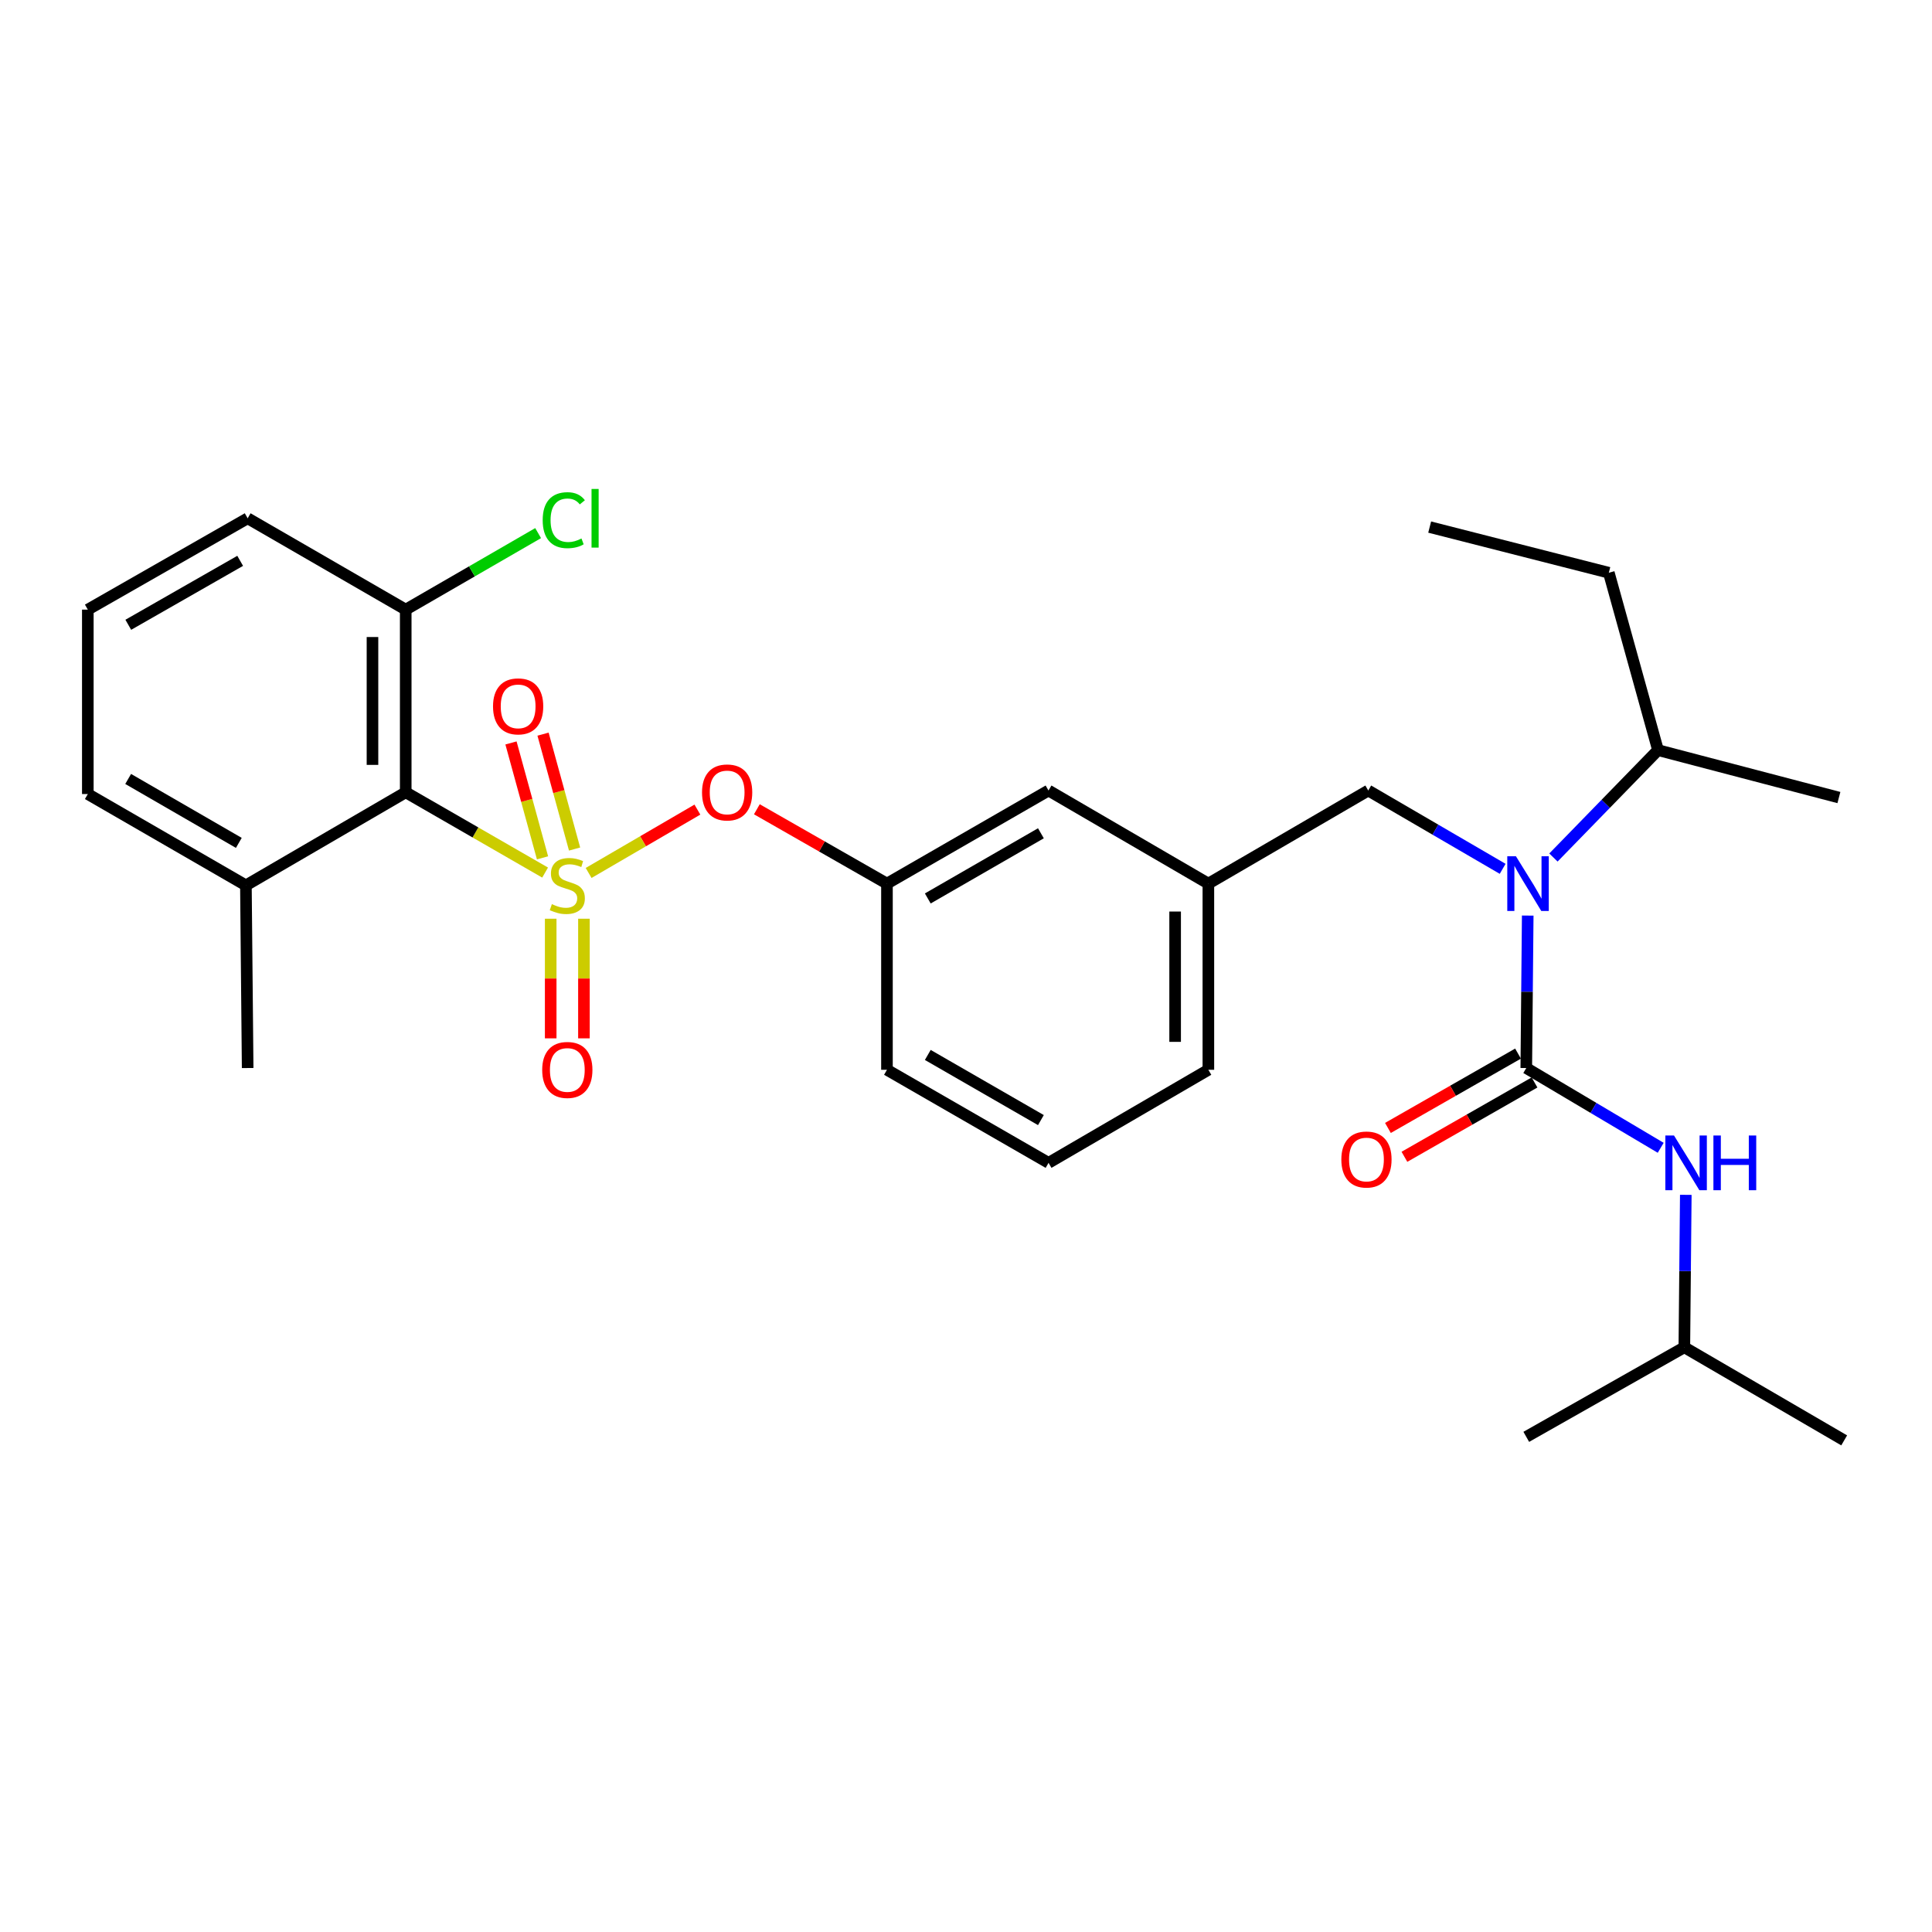 <?xml version='1.0' encoding='iso-8859-1'?>
<svg version='1.1' baseProfile='full'
              xmlns='http://www.w3.org/2000/svg'
                      xmlns:rdkit='http://www.rdkit.org/xml'
                      xmlns:xlink='http://www.w3.org/1999/xlink'
                  xml:space='preserve'
width='1000px' height='1000px' viewBox='0 0 1000 1000'>
<!-- END OF HEADER -->
<rect style='opacity:1.0;fill:#FFFFFF;stroke:none' width='1000' height='1000' x='0' y='0'> </rect>
<path class='bond-0' d='M 871.813,697.352 L 954.545,745.538' style='fill:none;fill-rule:evenodd;stroke:#000000;stroke-width:6px;stroke-linecap:butt;stroke-linejoin:miter;stroke-opacity:1' />
<path class='bond-1' d='M 871.813,697.352 L 789.998,743.713' style='fill:none;fill-rule:evenodd;stroke:#000000;stroke-width:6px;stroke-linecap:butt;stroke-linejoin:miter;stroke-opacity:1' />
<path class='bond-2' d='M 871.813,697.352 L 872.188,657.897' style='fill:none;fill-rule:evenodd;stroke:#000000;stroke-width:6px;stroke-linecap:butt;stroke-linejoin:miter;stroke-opacity:1' />
<path class='bond-2' d='M 872.188,657.897 L 872.564,618.443' style='fill:none;fill-rule:evenodd;stroke:#0000FF;stroke-width:6px;stroke-linecap:butt;stroke-linejoin:miter;stroke-opacity:1' />
<path class='bond-3' d='M 708.184,409.17 L 625.451,457.356' style='fill:none;fill-rule:evenodd;stroke:#000000;stroke-width:6px;stroke-linecap:butt;stroke-linejoin:miter;stroke-opacity:1' />
<path class='bond-4' d='M 708.184,409.17 L 742.978,429.438' style='fill:none;fill-rule:evenodd;stroke:#000000;stroke-width:6px;stroke-linecap:butt;stroke-linejoin:miter;stroke-opacity:1' />
<path class='bond-4' d='M 742.978,429.438 L 777.773,449.706' style='fill:none;fill-rule:evenodd;stroke:#0000FF;stroke-width:6px;stroke-linecap:butt;stroke-linejoin:miter;stroke-opacity:1' />
<path class='bond-5' d='M 790.749,473.903 L 790.374,513.357' style='fill:none;fill-rule:evenodd;stroke:#0000FF;stroke-width:6px;stroke-linecap:butt;stroke-linejoin:miter;stroke-opacity:1' />
<path class='bond-5' d='M 790.374,513.357 L 789.998,552.811' style='fill:none;fill-rule:evenodd;stroke:#000000;stroke-width:6px;stroke-linecap:butt;stroke-linejoin:miter;stroke-opacity:1' />
<path class='bond-6' d='M 804.057,443.85 L 831.12,416.057' style='fill:none;fill-rule:evenodd;stroke:#0000FF;stroke-width:6px;stroke-linecap:butt;stroke-linejoin:miter;stroke-opacity:1' />
<path class='bond-6' d='M 831.12,416.057 L 858.182,388.264' style='fill:none;fill-rule:evenodd;stroke:#000000;stroke-width:6px;stroke-linecap:butt;stroke-linejoin:miter;stroke-opacity:1' />
<path class='bond-7' d='M 785.73,545.342 L 752.06,564.582' style='fill:none;fill-rule:evenodd;stroke:#000000;stroke-width:6px;stroke-linecap:butt;stroke-linejoin:miter;stroke-opacity:1' />
<path class='bond-7' d='M 752.06,564.582 L 718.389,583.821' style='fill:none;fill-rule:evenodd;stroke:#FF0000;stroke-width:6px;stroke-linecap:butt;stroke-linejoin:miter;stroke-opacity:1' />
<path class='bond-7' d='M 794.267,560.281 L 760.596,579.521' style='fill:none;fill-rule:evenodd;stroke:#000000;stroke-width:6px;stroke-linecap:butt;stroke-linejoin:miter;stroke-opacity:1' />
<path class='bond-7' d='M 760.596,579.521 L 726.926,598.76' style='fill:none;fill-rule:evenodd;stroke:#FF0000;stroke-width:6px;stroke-linecap:butt;stroke-linejoin:miter;stroke-opacity:1' />
<path class='bond-8' d='M 789.998,552.811 L 824.787,573.454' style='fill:none;fill-rule:evenodd;stroke:#000000;stroke-width:6px;stroke-linecap:butt;stroke-linejoin:miter;stroke-opacity:1' />
<path class='bond-8' d='M 824.787,573.454 L 859.576,594.097' style='fill:none;fill-rule:evenodd;stroke:#0000FF;stroke-width:6px;stroke-linecap:butt;stroke-linejoin:miter;stroke-opacity:1' />
<path class='bond-9' d='M 858.182,388.264 L 832.727,296.451' style='fill:none;fill-rule:evenodd;stroke:#000000;stroke-width:6px;stroke-linecap:butt;stroke-linejoin:miter;stroke-opacity:1' />
<path class='bond-10' d='M 858.182,388.264 L 951.812,412.812' style='fill:none;fill-rule:evenodd;stroke:#000000;stroke-width:6px;stroke-linecap:butt;stroke-linejoin:miter;stroke-opacity:1' />
<path class='bond-11' d='M 832.727,296.451 L 739.996,272.812' style='fill:none;fill-rule:evenodd;stroke:#000000;stroke-width:6px;stroke-linecap:butt;stroke-linejoin:miter;stroke-opacity:1' />
<path class='bond-12' d='M 625.451,553.72 L 625.451,457.356' style='fill:none;fill-rule:evenodd;stroke:#000000;stroke-width:6px;stroke-linecap:butt;stroke-linejoin:miter;stroke-opacity:1' />
<path class='bond-12' d='M 608.245,539.265 L 608.245,471.811' style='fill:none;fill-rule:evenodd;stroke:#000000;stroke-width:6px;stroke-linecap:butt;stroke-linejoin:miter;stroke-opacity:1' />
<path class='bond-13' d='M 625.451,553.72 L 542.728,601.896' style='fill:none;fill-rule:evenodd;stroke:#000000;stroke-width:6px;stroke-linecap:butt;stroke-linejoin:miter;stroke-opacity:1' />
<path class='bond-14' d='M 625.451,457.356 L 542.728,409.17' style='fill:none;fill-rule:evenodd;stroke:#000000;stroke-width:6px;stroke-linecap:butt;stroke-linejoin:miter;stroke-opacity:1' />
<path class='bond-15' d='M 542.728,409.17 L 459.088,457.356' style='fill:none;fill-rule:evenodd;stroke:#000000;stroke-width:6px;stroke-linecap:butt;stroke-linejoin:miter;stroke-opacity:1' />
<path class='bond-15' d='M 538.771,431.306 L 480.223,465.037' style='fill:none;fill-rule:evenodd;stroke:#000000;stroke-width:6px;stroke-linecap:butt;stroke-linejoin:miter;stroke-opacity:1' />
<path class='bond-16' d='M 459.088,457.356 L 459.088,553.72' style='fill:none;fill-rule:evenodd;stroke:#000000;stroke-width:6px;stroke-linecap:butt;stroke-linejoin:miter;stroke-opacity:1' />
<path class='bond-17' d='M 459.088,457.356 L 425.417,438.116' style='fill:none;fill-rule:evenodd;stroke:#000000;stroke-width:6px;stroke-linecap:butt;stroke-linejoin:miter;stroke-opacity:1' />
<path class='bond-17' d='M 425.417,438.116 L 391.747,418.877' style='fill:none;fill-rule:evenodd;stroke:#FF0000;stroke-width:6px;stroke-linecap:butt;stroke-linejoin:miter;stroke-opacity:1' />
<path class='bond-18' d='M 459.088,553.72 L 542.728,601.896' style='fill:none;fill-rule:evenodd;stroke:#000000;stroke-width:6px;stroke-linecap:butt;stroke-linejoin:miter;stroke-opacity:1' />
<path class='bond-18' d='M 480.222,546.037 L 538.77,579.76' style='fill:none;fill-rule:evenodd;stroke:#000000;stroke-width:6px;stroke-linecap:butt;stroke-linejoin:miter;stroke-opacity:1' />
<path class='bond-19' d='M 128.187,268.262 L 45.455,315.54' style='fill:none;fill-rule:evenodd;stroke:#000000;stroke-width:6px;stroke-linecap:butt;stroke-linejoin:miter;stroke-opacity:1' />
<path class='bond-19' d='M 124.314,290.292 L 66.401,323.387' style='fill:none;fill-rule:evenodd;stroke:#000000;stroke-width:6px;stroke-linecap:butt;stroke-linejoin:miter;stroke-opacity:1' />
<path class='bond-20' d='M 128.187,268.262 L 210.002,315.54' style='fill:none;fill-rule:evenodd;stroke:#000000;stroke-width:6px;stroke-linecap:butt;stroke-linejoin:miter;stroke-opacity:1' />
<path class='bond-21' d='M 45.455,315.54 L 45.455,410.995' style='fill:none;fill-rule:evenodd;stroke:#000000;stroke-width:6px;stroke-linecap:butt;stroke-linejoin:miter;stroke-opacity:1' />
<path class='bond-22' d='M 45.455,410.995 L 127.279,458.264' style='fill:none;fill-rule:evenodd;stroke:#000000;stroke-width:6px;stroke-linecap:butt;stroke-linejoin:miter;stroke-opacity:1' />
<path class='bond-22' d='M 66.335,403.187 L 123.612,436.275' style='fill:none;fill-rule:evenodd;stroke:#000000;stroke-width:6px;stroke-linecap:butt;stroke-linejoin:miter;stroke-opacity:1' />
<path class='bond-23' d='M 127.279,458.264 L 210.002,410.087' style='fill:none;fill-rule:evenodd;stroke:#000000;stroke-width:6px;stroke-linecap:butt;stroke-linejoin:miter;stroke-opacity:1' />
<path class='bond-24' d='M 127.279,458.264 L 128.187,552.811' style='fill:none;fill-rule:evenodd;stroke:#000000;stroke-width:6px;stroke-linecap:butt;stroke-linejoin:miter;stroke-opacity:1' />
<path class='bond-25' d='M 360.972,419.052 L 332.821,435.447' style='fill:none;fill-rule:evenodd;stroke:#FF0000;stroke-width:6px;stroke-linecap:butt;stroke-linejoin:miter;stroke-opacity:1' />
<path class='bond-25' d='M 332.821,435.447 L 304.67,451.842' style='fill:none;fill-rule:evenodd;stroke:#CCCC00;stroke-width:6px;stroke-linecap:butt;stroke-linejoin:miter;stroke-opacity:1' />
<path class='bond-26' d='M 285.039,475.531 L 285.039,506.488' style='fill:none;fill-rule:evenodd;stroke:#CCCC00;stroke-width:6px;stroke-linecap:butt;stroke-linejoin:miter;stroke-opacity:1' />
<path class='bond-26' d='M 285.039,506.488 L 285.039,537.445' style='fill:none;fill-rule:evenodd;stroke:#FF0000;stroke-width:6px;stroke-linecap:butt;stroke-linejoin:miter;stroke-opacity:1' />
<path class='bond-26' d='M 302.245,475.531 L 302.245,506.488' style='fill:none;fill-rule:evenodd;stroke:#CCCC00;stroke-width:6px;stroke-linecap:butt;stroke-linejoin:miter;stroke-opacity:1' />
<path class='bond-26' d='M 302.245,506.488 L 302.245,537.445' style='fill:none;fill-rule:evenodd;stroke:#FF0000;stroke-width:6px;stroke-linecap:butt;stroke-linejoin:miter;stroke-opacity:1' />
<path class='bond-27' d='M 297.402,439.463 L 289.24,409.727' style='fill:none;fill-rule:evenodd;stroke:#CCCC00;stroke-width:6px;stroke-linecap:butt;stroke-linejoin:miter;stroke-opacity:1' />
<path class='bond-27' d='M 289.24,409.727 L 281.077,379.992' style='fill:none;fill-rule:evenodd;stroke:#FF0000;stroke-width:6px;stroke-linecap:butt;stroke-linejoin:miter;stroke-opacity:1' />
<path class='bond-27' d='M 280.81,444.018 L 272.647,414.282' style='fill:none;fill-rule:evenodd;stroke:#CCCC00;stroke-width:6px;stroke-linecap:butt;stroke-linejoin:miter;stroke-opacity:1' />
<path class='bond-27' d='M 272.647,414.282 L 264.485,384.546' style='fill:none;fill-rule:evenodd;stroke:#FF0000;stroke-width:6px;stroke-linecap:butt;stroke-linejoin:miter;stroke-opacity:1' />
<path class='bond-28' d='M 282.149,451.644 L 246.075,430.866' style='fill:none;fill-rule:evenodd;stroke:#CCCC00;stroke-width:6px;stroke-linecap:butt;stroke-linejoin:miter;stroke-opacity:1' />
<path class='bond-28' d='M 246.075,430.866 L 210.002,410.087' style='fill:none;fill-rule:evenodd;stroke:#000000;stroke-width:6px;stroke-linecap:butt;stroke-linejoin:miter;stroke-opacity:1' />
<path class='bond-29' d='M 210.002,410.087 L 210.002,315.54' style='fill:none;fill-rule:evenodd;stroke:#000000;stroke-width:6px;stroke-linecap:butt;stroke-linejoin:miter;stroke-opacity:1' />
<path class='bond-29' d='M 192.796,395.905 L 192.796,329.722' style='fill:none;fill-rule:evenodd;stroke:#000000;stroke-width:6px;stroke-linecap:butt;stroke-linejoin:miter;stroke-opacity:1' />
<path class='bond-30' d='M 210.002,315.54 L 244.268,295.739' style='fill:none;fill-rule:evenodd;stroke:#000000;stroke-width:6px;stroke-linecap:butt;stroke-linejoin:miter;stroke-opacity:1' />
<path class='bond-30' d='M 244.268,295.739 L 278.534,275.937' style='fill:none;fill-rule:evenodd;stroke:#00CC00;stroke-width:6px;stroke-linecap:butt;stroke-linejoin:miter;stroke-opacity:1' />
<path  class='atom-2' d='M 784.646 443.196
L 793.926 458.196
Q 794.846 459.676, 796.326 462.356
Q 797.806 465.036, 797.886 465.196
L 797.886 443.196
L 801.646 443.196
L 801.646 471.516
L 797.766 471.516
L 787.806 455.116
Q 786.646 453.196, 785.406 450.996
Q 784.206 448.796, 783.846 448.116
L 783.846 471.516
L 780.166 471.516
L 780.166 443.196
L 784.646 443.196
' fill='#0000FF'/>
<path  class='atom-4' d='M 694.275 600.16
Q 694.275 593.36, 697.635 589.56
Q 700.995 585.76, 707.275 585.76
Q 713.555 585.76, 716.915 589.56
Q 720.275 593.36, 720.275 600.16
Q 720.275 607.04, 716.875 610.96
Q 713.475 614.84, 707.275 614.84
Q 701.035 614.84, 697.635 610.96
Q 694.275 607.08, 694.275 600.16
M 707.275 611.64
Q 711.595 611.64, 713.915 608.76
Q 716.275 605.84, 716.275 600.16
Q 716.275 594.6, 713.915 591.8
Q 711.595 588.96, 707.275 588.96
Q 702.955 588.96, 700.595 591.76
Q 698.275 594.56, 698.275 600.16
Q 698.275 605.88, 700.595 608.76
Q 702.955 611.64, 707.275 611.64
' fill='#FF0000'/>
<path  class='atom-5' d='M 866.461 587.736
L 875.741 602.736
Q 876.661 604.216, 878.141 606.896
Q 879.621 609.576, 879.701 609.736
L 879.701 587.736
L 883.461 587.736
L 883.461 616.056
L 879.581 616.056
L 869.621 599.656
Q 868.461 597.736, 867.221 595.536
Q 866.021 593.336, 865.661 592.656
L 865.661 616.056
L 861.981 616.056
L 861.981 587.736
L 866.461 587.736
' fill='#0000FF'/>
<path  class='atom-5' d='M 886.861 587.736
L 890.701 587.736
L 890.701 599.776
L 905.181 599.776
L 905.181 587.736
L 909.021 587.736
L 909.021 616.056
L 905.181 616.056
L 905.181 602.976
L 890.701 602.976
L 890.701 616.056
L 886.861 616.056
L 886.861 587.736
' fill='#0000FF'/>
<path  class='atom-20' d='M 363.365 410.167
Q 363.365 403.367, 366.725 399.567
Q 370.085 395.767, 376.365 395.767
Q 382.645 395.767, 386.005 399.567
Q 389.365 403.367, 389.365 410.167
Q 389.365 417.047, 385.965 420.967
Q 382.565 424.847, 376.365 424.847
Q 370.125 424.847, 366.725 420.967
Q 363.365 417.087, 363.365 410.167
M 376.365 421.647
Q 380.685 421.647, 383.005 418.767
Q 385.365 415.847, 385.365 410.167
Q 385.365 404.607, 383.005 401.807
Q 380.685 398.967, 376.365 398.967
Q 372.045 398.967, 369.685 401.767
Q 367.365 404.567, 367.365 410.167
Q 367.365 415.887, 369.685 418.767
Q 372.045 421.647, 376.365 421.647
' fill='#FF0000'/>
<path  class='atom-21' d='M 285.642 467.984
Q 285.962 468.104, 287.282 468.664
Q 288.602 469.224, 290.042 469.584
Q 291.522 469.904, 292.962 469.904
Q 295.642 469.904, 297.202 468.624
Q 298.762 467.304, 298.762 465.024
Q 298.762 463.464, 297.962 462.504
Q 297.202 461.544, 296.002 461.024
Q 294.802 460.504, 292.802 459.904
Q 290.282 459.144, 288.762 458.424
Q 287.282 457.704, 286.202 456.184
Q 285.162 454.664, 285.162 452.104
Q 285.162 448.544, 287.562 446.344
Q 290.002 444.144, 294.802 444.144
Q 298.082 444.144, 301.802 445.704
L 300.882 448.784
Q 297.482 447.384, 294.922 447.384
Q 292.162 447.384, 290.642 448.544
Q 289.122 449.664, 289.162 451.624
Q 289.162 453.144, 289.922 454.064
Q 290.722 454.984, 291.842 455.504
Q 293.002 456.024, 294.922 456.624
Q 297.482 457.424, 299.002 458.224
Q 300.522 459.024, 301.602 460.664
Q 302.722 462.264, 302.722 465.024
Q 302.722 468.944, 300.082 471.064
Q 297.482 473.144, 293.122 473.144
Q 290.602 473.144, 288.682 472.584
Q 286.802 472.064, 284.562 471.144
L 285.642 467.984
' fill='#CCCC00'/>
<path  class='atom-22' d='M 280.642 553.8
Q 280.642 547, 284.002 543.2
Q 287.362 539.4, 293.642 539.4
Q 299.922 539.4, 303.282 543.2
Q 306.642 547, 306.642 553.8
Q 306.642 560.68, 303.242 564.6
Q 299.842 568.48, 293.642 568.48
Q 287.402 568.48, 284.002 564.6
Q 280.642 560.72, 280.642 553.8
M 293.642 565.28
Q 297.962 565.28, 300.282 562.4
Q 302.642 559.48, 302.642 553.8
Q 302.642 548.24, 300.282 545.44
Q 297.962 542.6, 293.642 542.6
Q 289.322 542.6, 286.962 545.4
Q 284.642 548.2, 284.642 553.8
Q 284.642 559.52, 286.962 562.4
Q 289.322 565.28, 293.642 565.28
' fill='#FF0000'/>
<path  class='atom-23' d='M 255.187 365.613
Q 255.187 358.813, 258.547 355.013
Q 261.907 351.213, 268.187 351.213
Q 274.467 351.213, 277.827 355.013
Q 281.187 358.813, 281.187 365.613
Q 281.187 372.493, 277.787 376.413
Q 274.387 380.293, 268.187 380.293
Q 261.947 380.293, 258.547 376.413
Q 255.187 372.533, 255.187 365.613
M 268.187 377.093
Q 272.507 377.093, 274.827 374.213
Q 277.187 371.293, 277.187 365.613
Q 277.187 360.053, 274.827 357.253
Q 272.507 354.413, 268.187 354.413
Q 263.867 354.413, 261.507 357.213
Q 259.187 360.013, 259.187 365.613
Q 259.187 371.333, 261.507 374.213
Q 263.867 377.093, 268.187 377.093
' fill='#FF0000'/>
<path  class='atom-27' d='M 280.896 269.242
Q 280.896 262.202, 284.176 258.522
Q 287.496 254.802, 293.776 254.802
Q 299.616 254.802, 302.736 258.922
L 300.096 261.082
Q 297.816 258.082, 293.776 258.082
Q 289.496 258.082, 287.216 260.962
Q 284.976 263.802, 284.976 269.242
Q 284.976 274.842, 287.296 277.722
Q 289.656 280.602, 294.216 280.602
Q 297.336 280.602, 300.976 278.722
L 302.096 281.722
Q 300.616 282.682, 298.376 283.242
Q 296.136 283.802, 293.656 283.802
Q 287.496 283.802, 284.176 280.042
Q 280.896 276.282, 280.896 269.242
' fill='#00CC00'/>
<path  class='atom-27' d='M 306.176 253.082
L 309.856 253.082
L 309.856 283.442
L 306.176 283.442
L 306.176 253.082
' fill='#00CC00'/>
</svg>
